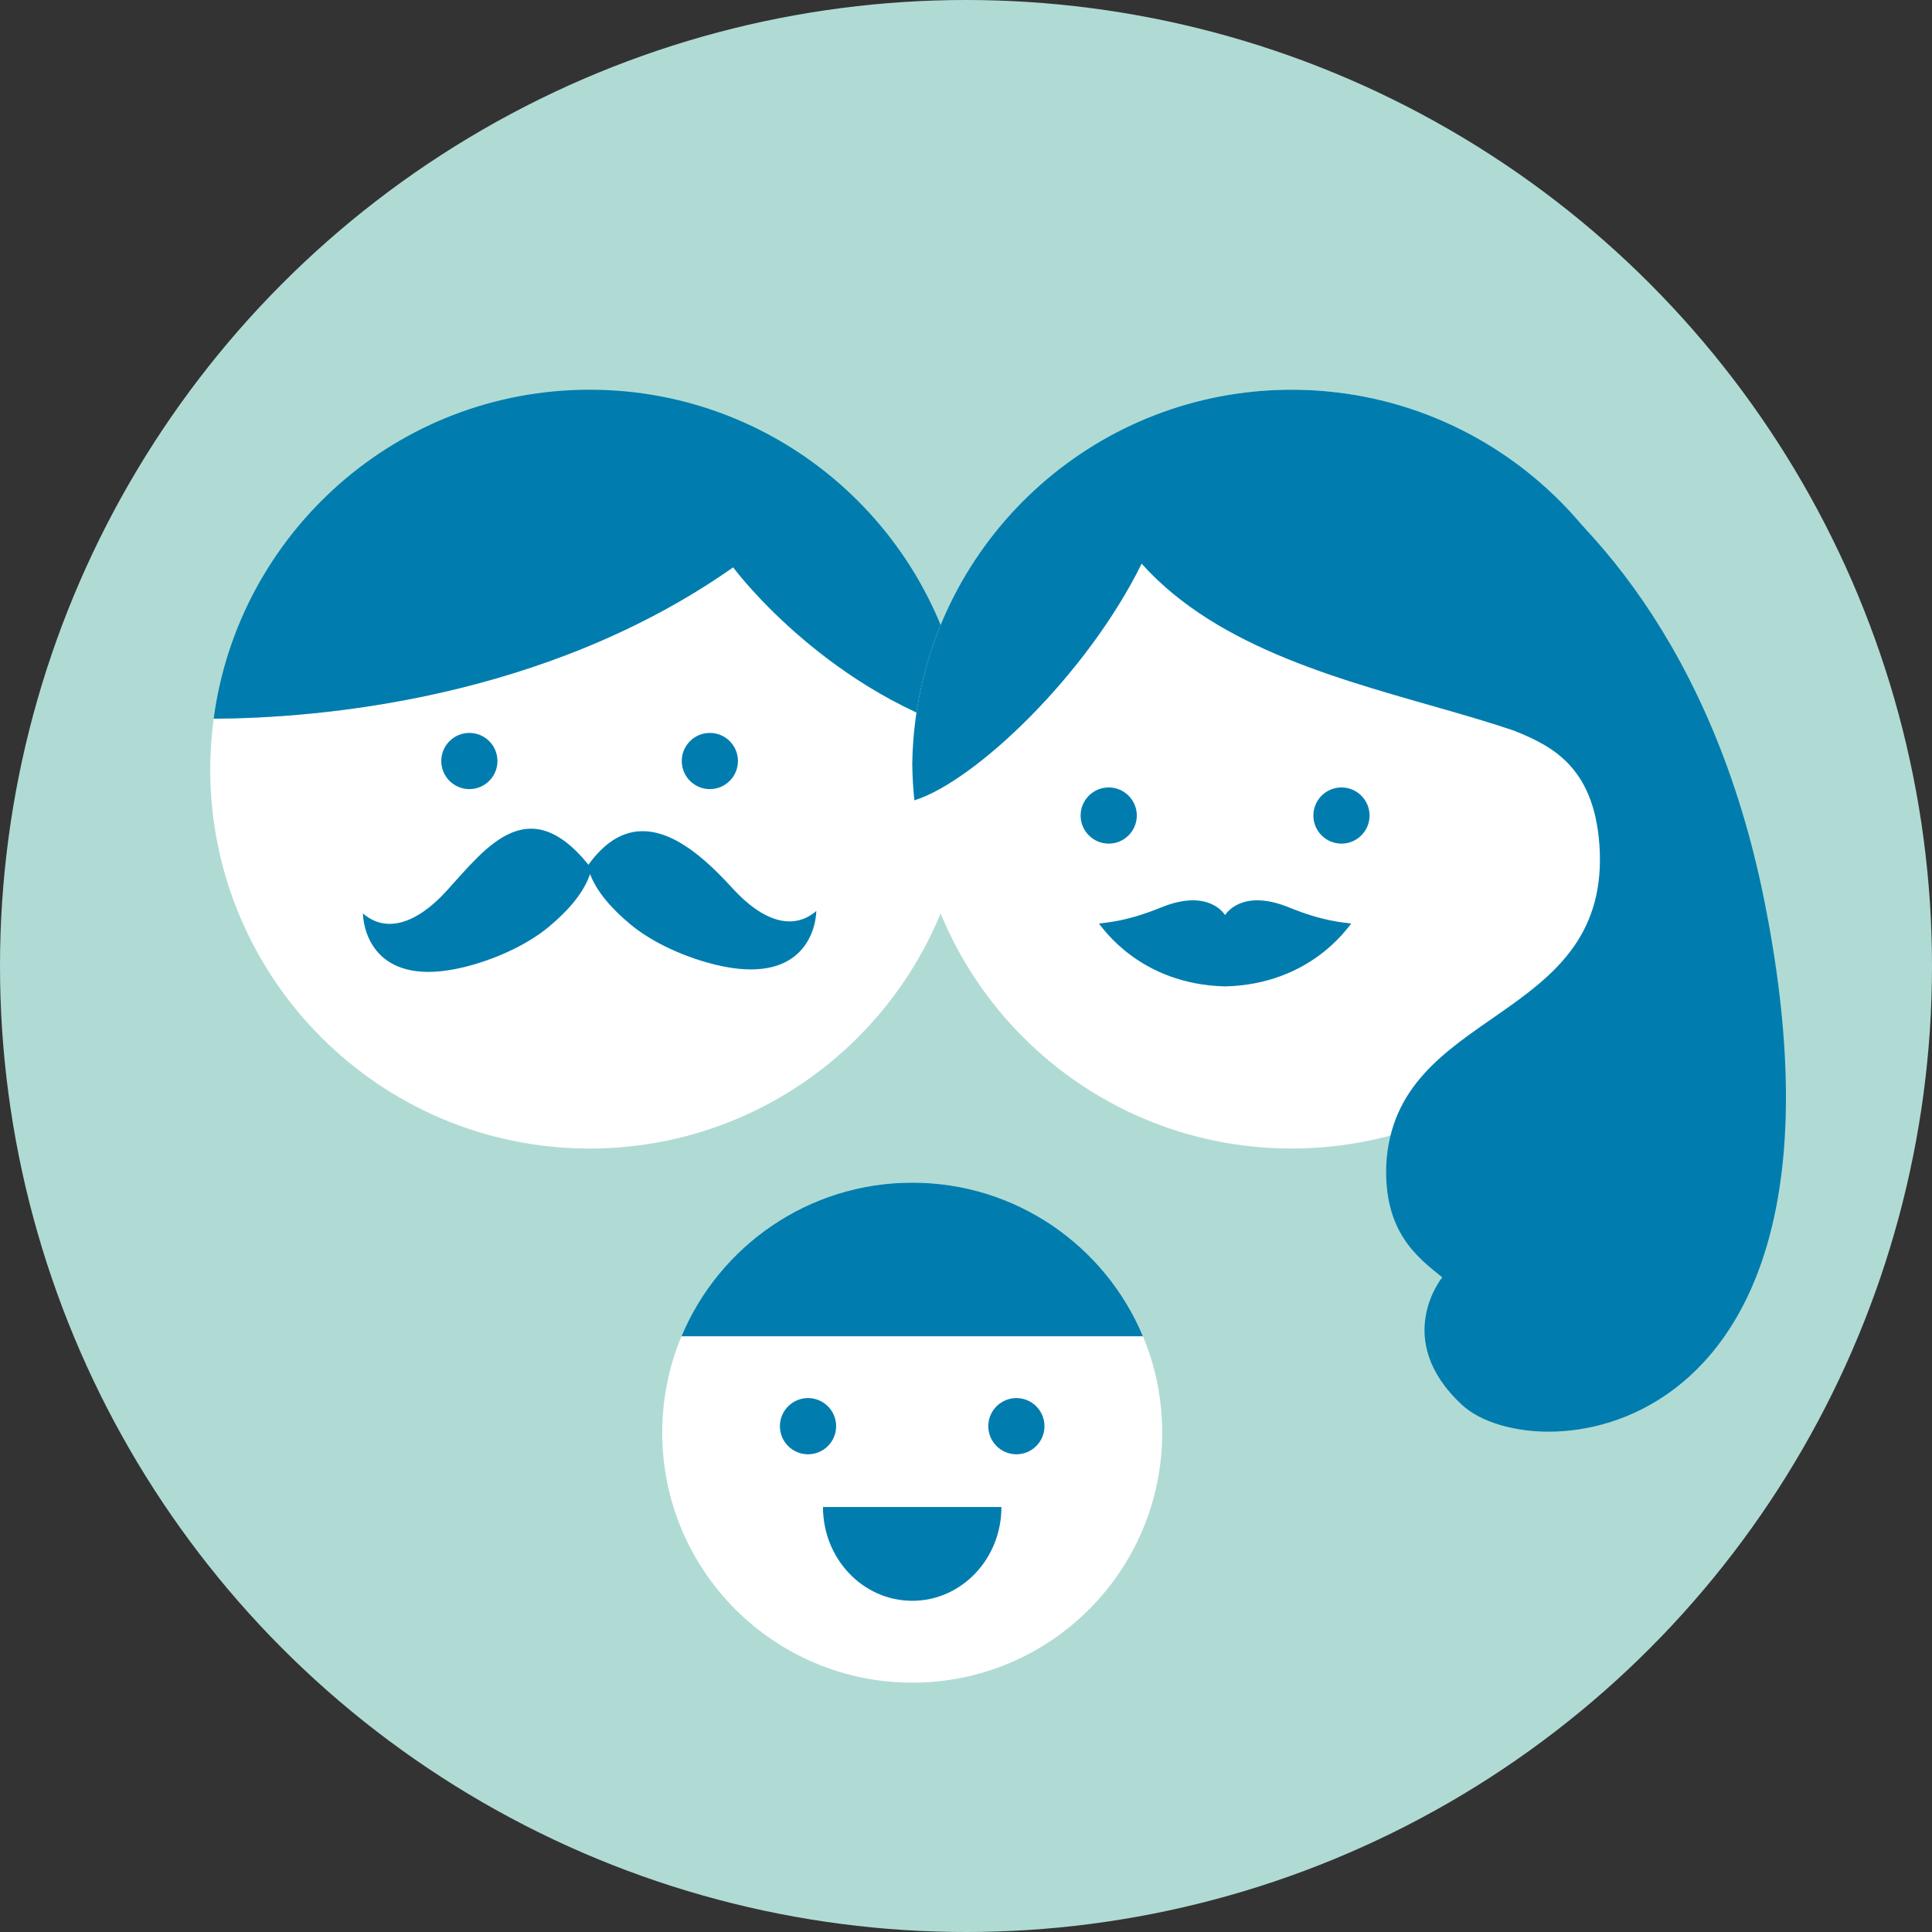 <?xml version="1.0" encoding="utf-8"?>
<!-- Generator: Adobe Illustrator 16.0.0, SVG Export Plug-In . SVG Version: 6.00 Build 0)  -->
<!DOCTYPE svg PUBLIC "-//W3C//DTD SVG 1.1//EN" "http://www.w3.org/Graphics/SVG/1.1/DTD/svg11.dtd">
<svg version="1.1" xmlns="http://www.w3.org/2000/svg" xmlns:xlink="http://www.w3.org/1999/xlink" x="0px" y="0px" width="100px"
	 height="100px" viewBox="0 0 100 100" enable-background="new 0 0 100 100" xml:space="preserve">
<rect x="0" y="0" width="100" height="100" fill="#333333" stroke="none"/>
<g id="Layer_1">
</g>
<g id="圖層_1">
	<g>
		<circle fill="#B0DBD4" cx="50" cy="50" r="50"/>
		<g>
			<path fill="#FFFFFF" d="M37.947,29.365c-9.784,6.875-21.53,7.807-26.888,7.836c-0.113,0.854-0.178,1.724-0.178,2.609
				c0,10.846,8.792,19.638,19.636,19.638c10.848,0,19.639-8.792,19.639-19.638c0-0.645-0.034-1.281-0.095-1.91
				C42.501,35.514,37.947,29.365,37.947,29.365z"/>
			<path fill="#007DAE" d="M50.062,37.9c-0.96-9.949-9.342-17.728-19.544-17.728c-9.959,0-18.182,7.417-19.458,17.028
				c5.358-0.029,17.104-0.961,26.888-7.836C37.947,29.365,42.501,35.514,50.062,37.9z"/>
			<g>
				<g>
					<path fill="#007DAE" d="M30.764,45.154c0,0-0.096-0.256-0.255,0.176c-0.37,1.012-1.236,1.915-2.073,2.617
						c-1.21,1.019-2.985,1.776-4.523,2.136c-4.288,1.002-5.087-1.643-5.129-2.805c1.202,1.042,2.779,0.535,4.327-1.161
						C25.193,43.833,27.458,40.687,30.764,45.154"/>
				</g>
			</g>
			<g>
				<g>
					<path fill="#007DAE" d="M30.273,45.027c0,0,0.096-0.256,0.255,0.177c0.368,1.012,1.236,1.915,2.072,2.616
						c1.211,1.019,2.986,1.776,4.523,2.135c4.288,1.002,5.09-1.642,5.13-2.804c-1.202,1.042-2.78,0.534-4.328-1.162
						C35.843,43.705,32.837,41.14,30.273,45.027"/>
				</g>
			</g>
			<circle fill="#007DAE" cx="24.294" cy="39.39" r="1.454"/>
			<circle fill="#007DAE" cx="36.742" cy="39.39" r="1.454"/>
		</g>
		<g>
			<path fill="#FFFFFF" d="M86.396,37.9c-0.96-9.949-9.342-17.728-19.544-17.728c-9.96,0-18.182,7.417-19.458,17.028
				c-0.114,0.854-0.179,1.724-0.179,2.609c0,10.846,8.792,19.638,19.637,19.638c10.847,0,19.639-8.792,19.639-19.638
				C86.491,39.166,86.458,38.529,86.396,37.9z"/>
			<path fill-rule="evenodd" clip-rule="evenodd" fill="#007DAE" d="M66.713,46.966c-2.486-1.013-3.303,0.4-3.303,0.4
				s-0.815-1.413-3.303-0.4c-1.804,0.737-2.803,0.771-3.227,0.838c0.199,0.224,2.133,3.146,6.529,3.252
				c4.397-0.106,6.33-3.028,6.53-3.252C69.516,47.737,68.518,47.704,66.713,46.966z"/>
			<path fill="#007DAE" d="M77.174,23.23c4.819,3.117,11.484,10.165,14.136,23.333c5.706,28.333-11.849,29.672-15.641,26.15
				c-3.652-3.393-1.018-6.598-1.018-6.598c-1.317-1.053-3.03-2.371-2.898-5.839c0.438-8.123,11.389-7.253,11.052-16.195
				c-0.186-4.35-2.456-5.454-4.381-6.24"/>
			<path fill="#007DAE" d="M85.476,46.05c0.112-0.335,0.216-0.675,0.31-1.019c0.458-1.662,0.702-3.413,0.702-5.221
				c0-0.645-0.033-1.281-0.095-1.91c-0.96-9.949-9.342-17.728-19.543-17.728c-9.959,0-18.182,7.417-19.459,17.028
				c-0.101,0.754-0.159,1.521-0.172,2.299c0.006,0.649,0.041,1.293,0.109,1.926c3.133-0.98,8.921-6.479,11.762-12.246
				c0,0,0.001,0,0.002-0.001c8.027,8.938,26.447,6.426,26.557,15.55"/>
			<path fill="#007DAE" d="M57.388,40.758c-0.803,0-1.455,0.651-1.455,1.453c0,0.802,0.652,1.455,1.455,1.455
				c0.801,0,1.453-0.652,1.453-1.455C58.841,41.41,58.188,40.758,57.388,40.758z"/>
			<circle fill="#007DAE" cx="69.434" cy="42.212" r="1.454"/>
		</g>
		<g>
			<g>
				<g>
					<path fill="#FFFFFF" d="M47.221,87.094c7.146,0,12.934-5.792,12.934-12.94c0-7.146-5.787-12.94-12.934-12.94
						c-7.149,0-12.944,5.793-12.944,12.94C34.276,81.302,40.071,87.094,47.221,87.094"/>
				</g>
			</g>
			<g>
				<path fill="#007DAE" d="M47.221,61.214c-5.381,0-9.993,3.282-11.947,7.952h23.885C57.207,64.496,52.6,61.214,47.221,61.214z"/>
			</g>
			<circle fill="#007DAE" cx="41.823" cy="73.819" r="1.455"/>
			<path fill="#007DAE" d="M52.609,72.364c-0.803,0-1.455,0.652-1.455,1.455s0.652,1.455,1.455,1.455
				c0.801,0,1.453-0.652,1.453-1.455S53.41,72.364,52.609,72.364z"/>
			<g>
				<path fill="#007DAE" d="M47.219,82.857c-2.554,0-4.621-2.173-4.621-4.855h9.236C51.834,80.684,49.771,82.857,47.219,82.857"/>
			</g>
		</g>
	</g>
</g>
</svg>
